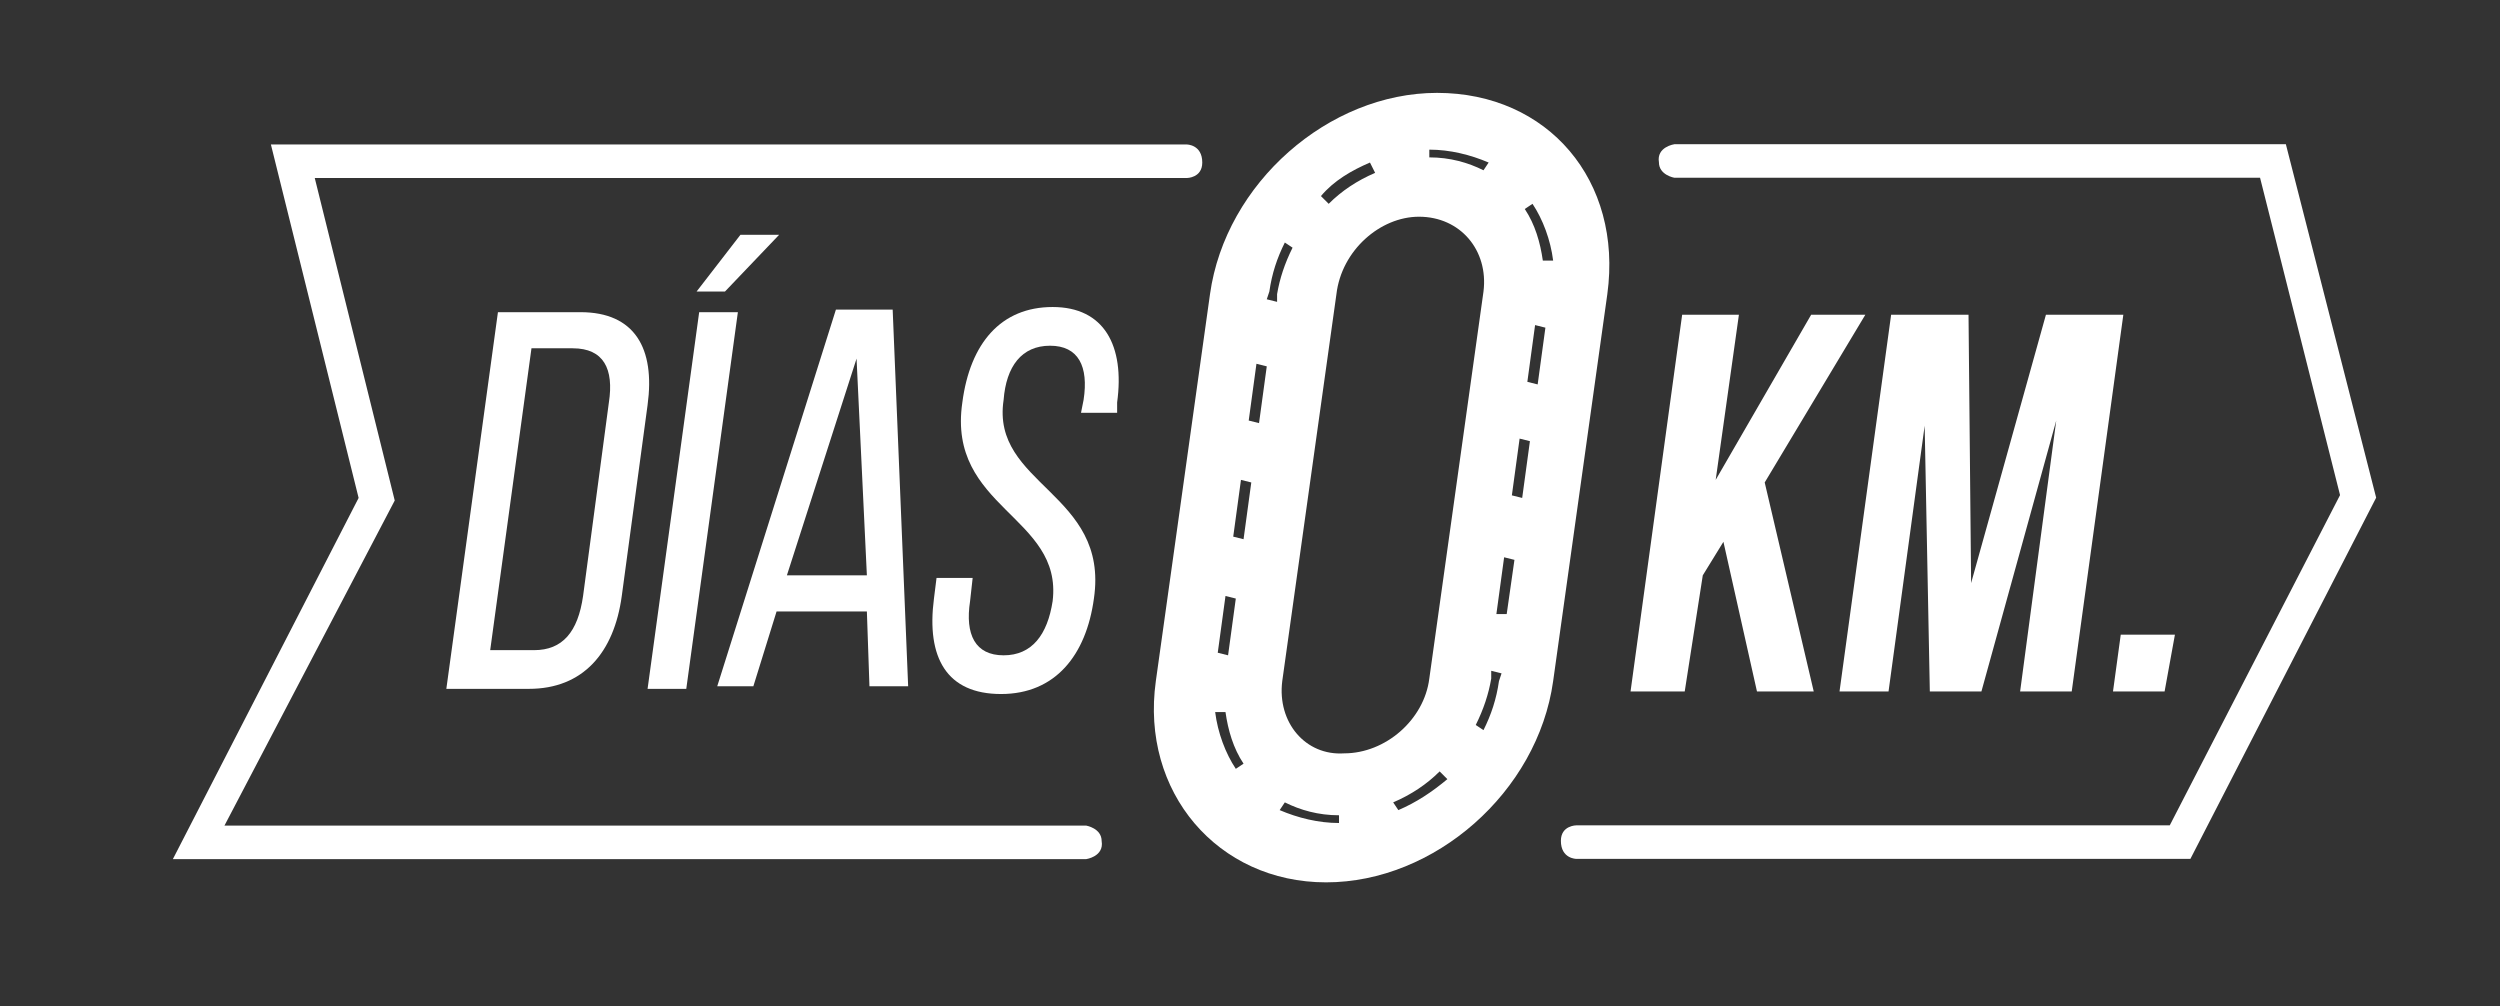 <?xml version="1.0" encoding="utf-8"?>
<!-- Generator: Adobe Illustrator 23.1.0, SVG Export Plug-In . SVG Version: 6.00 Build 0)  -->
<svg version="1.1" id="Capa_1" xmlns="http://www.w3.org/2000/svg" xmlns:xlink="http://www.w3.org/1999/xlink" x="0px" y="0px"
	 viewBox="0 0 96.9 39" style="enable-background:new 0 0 96.9 39;" xml:space="preserve">
<rect x="0" y="0" width="96.9" height="39" fill="#333333" stroke="none"/>
<style type="text/css">
	.st0{fill-rule:evenodd;clip-rule:evenodd;fill:#FFFFFF;}
</style>
<title>D0km</title>
<desc>Created with Sketch.</desc>
<g id="Group-45" transform="translate(1, 6)">
	<path id="Fill-24" class="st0" d="M19.7,19.2c1.1,0,1.7-0.7,1.9-2.1l1-7.5c0.2-1.3-0.2-2.1-1.4-2.1h-1.6L18,19.2H19.7z M21.5,6.1
		c2.1,0,2.9,1.4,2.6,3.6l-1,7.4c-0.3,2.2-1.5,3.6-3.6,3.6h-3.2l2-14.6C18.3,6.1,21.5,6.1,21.5,6.1z"/>
	<path id="Fill-26" class="st0" d="M26.1,6.1h1.5l-2,14.6h-1.5L26.1,6.1z M27.7,3.1h1.5l-2.1,2.2H26L27.7,3.1z"/>
	<path id="Fill-28" class="st0" d="M29.5,16.3h3.1l-0.4-8.4L29.5,16.3z M29.1,17.7l-0.9,2.9h-1.4L31.4,6h2.2l0.6,14.6h-1.5l-0.1-2.9
		H29.1z"/>
	<path id="Fill-30" class="st0" d="M42.3,9.6V10h-1.4L41,9.5c0.2-1.3-0.2-2.1-1.3-2.1S38,8.2,37.9,9.5c-0.5,3.3,4.1,3.6,3.5,7.7
		c-0.3,2.2-1.5,3.7-3.6,3.7s-2.9-1.4-2.6-3.7l0.1-0.8h1.4l-0.1,0.9c-0.2,1.3,0.2,2.1,1.3,2.1s1.7-0.8,1.9-2.1
		c0.4-3.3-4.1-3.6-3.5-7.7c0.3-2.3,1.5-3.7,3.5-3.7C41.8,5.9,42.6,7.4,42.3,9.6"/>
	<polygon id="Fill-32" class="st0" points="65.8,15 65,16.3 64.3,20.8 62.2,20.8 64.2,6.2 66.4,6.2 65.5,12.6 69.2,6.2 71.3,6.2 
		67.4,12.7 69.3,20.8 67.1,20.8 	"/>
	<polygon id="Fill-34" class="st0" points="75.4,16.6 78.3,6.2 81.3,6.2 79.3,20.8 77.3,20.8 78.7,10.3 75.8,20.8 73.8,20.8 
		73.6,10.5 72.2,20.8 70.3,20.8 72.3,6.2 75.3,6.2 	"/>
	<polygon id="Fill-36" class="st0" points="83.3,18.6 82.9,20.8 80.9,20.8 81.2,18.6 	"/>
	<path id="Fill-43" class="st0" d="M58.8,4.1c-0.1-0.7-0.3-1.4-0.7-2l0.3-0.2c0.4,0.6,0.7,1.4,0.8,2.2H58.8z M58.6,8.9l-0.4-0.1
		l0.3-2.2l0.4,0.1L58.6,8.9z M58,13.3l-0.4-0.1l0.3-2.2l0.4,0.1L58,13.3z M57.4,17.8H57l0.3-2.2l0.4,0.1L57.4,17.8z M57.1,20.4
		c-0.1,0.7-0.3,1.3-0.6,1.9l-0.3-0.2c0.3-0.6,0.5-1.2,0.6-1.8V20l0.4,0.1L57.1,20.4z M53.2,25.4L53,25.1c0.7-0.3,1.3-0.7,1.8-1.2
		l0.3,0.3C54.5,24.7,53.9,25.1,53.2,25.4L53.2,25.4z M48.7,20.4l2.1-15c0.2-1.7,1.7-3,3.2-3c1.6,0,2.7,1.3,2.5,2.9l-2.1,15
		c-0.2,1.6-1.7,2.9-3.3,2.9C49.6,23.3,48.5,22,48.7,20.4L48.7,20.4z M50.9,25.9L50.9,25.9c-0.8,0-1.6-0.2-2.3-0.5l0.2-0.3
		c0.6,0.3,1.3,0.5,2.1,0.5l0,0V25.9z M47.8,10.4l-0.4-0.1l0.3-2.2l0.4,0.1L47.8,10.4z M47.2,14.9l-0.4-0.1l0.3-2.2l0.4,0.1
		L47.2,14.9z M46.9,23.8c-0.4-0.6-0.7-1.4-0.8-2.2h0.4c0.1,0.7,0.3,1.4,0.7,2L46.9,23.8z M46.5,17.1l0.4,0.1l-0.3,2.2l-0.4-0.1
		L46.5,17.1z M48.2,5.3c0.1-0.7,0.3-1.3,0.6-1.9l0.3,0.2c-0.3,0.6-0.5,1.2-0.6,1.8v0.3l-0.4-0.1L48.2,5.3z M52.1,0.3l0.2,0.4
		C51.6,1,51,1.4,50.5,1.9l-0.3-0.3C50.7,1,51.4,0.6,52.1,0.3L52.1,0.3z M54.4-0.2c0.8,0,1.6,0.2,2.3,0.5l-0.2,0.3
		c-0.6-0.3-1.3-0.5-2.1-0.5V-0.2L54.4-0.2z M54.7-2.4c-4.2,0-8.2,3.5-8.8,7.8l-2.1,15c-0.6,4.3,2.4,7.8,6.6,7.8s8.2-3.5,8.8-7.8
		l2.1-15C61.9,1,59-2.4,54.7-2.4L54.7-2.4z"/>
	<path id="Fill-38" class="st0" d="M45-0.4H9.5l3.4,13.7l-7.2,14h35.4c0,0,0.7-0.1,0.6-0.7c0-0.5-0.6-0.6-0.6-0.6H7.7l6.6-12.6
		L11.2,0.9H45c0,0,0.6,0,0.6-0.6C45.6-0.4,45-0.4,45-0.4"/>
	<g id="Group-42" transform="translate(58, 2.09)">
		<g id="Clip-41">
		</g>
		<path id="Fill-40" class="st0" d="M2.1,25.2h23.8l7.2-14L29.6-2.5H5.9c0,0-0.7,0.1-0.6,0.7c0,0.5,0.6,0.6,0.6,0.6h22.7l3.1,12.3
			l-6.6,12.8h-23c0,0-0.6,0-0.6,0.6C1.5,25.2,2.1,25.2,2.1,25.2"/>
	</g>
</g>
<g id="Clip-41_1_">
</g>
</svg>
